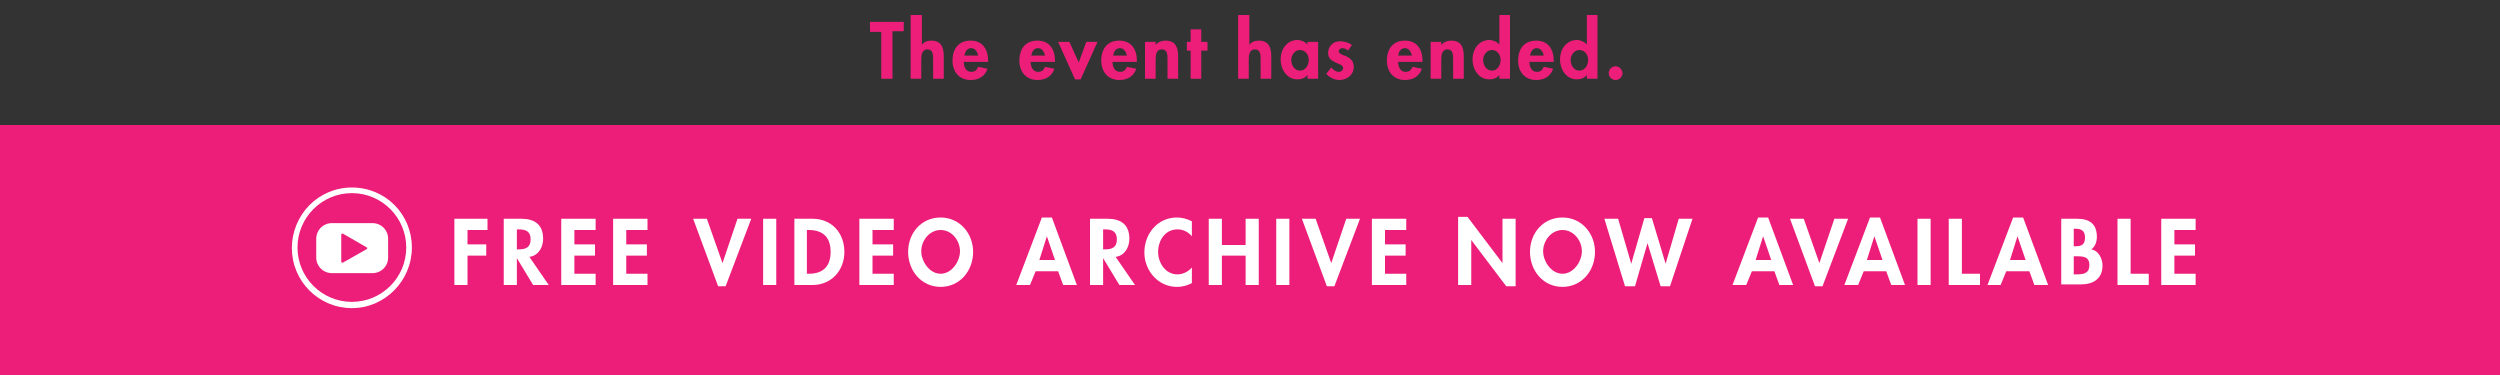 <?xml version="1.0" encoding="utf-8"?>
<!-- Generator: Adobe Illustrator 26.3.1, SVG Export Plug-In . SVG Version: 6.00 Build 0)  -->
<svg version="1.1" id="レイヤー_1" xmlns="http://www.w3.org/2000/svg" xmlns:xlink="http://www.w3.org/1999/xlink" x="0px"
	 y="0px" viewBox="0 0 400 60" style="enable-background:new 0 0 400 60;" xml:space="preserve">
<rect x="0" y="0" width="400" height="60" fill="#333333" stroke="none"/>
<style type="text/css">
	.st0{fill:#ED1E79;}
	.st1{fill:#FFFFFF;}
</style>
<rect y="20" class="st0" width="400" height="40"/>
<g>
	<path class="st1" d="M56.3,49.3c-5.3,0-9.6-4.3-9.6-9.6s4.2-9.7,9.6-9.7s9.6,4.3,9.6,9.6S61.6,49.3,56.3,49.3z M56.3,30.9
		c-4.8,0-8.7,3.9-8.7,8.7s3.9,8.7,8.7,8.7s8.7-3.9,8.7-8.7S61.1,30.9,56.3,30.9z"/>
	<g>
		<path class="st1" d="M62.1,38.2c0-1.4-1.1-2.5-2.5-2.5h-6.5c-1.4,0-2.5,1.1-2.5,2.5v3c0,1.4,1.1,2.5,2.5,2.5h6.5
			c1.4,0,2.5-1.1,2.5-2.5V38.2z M58.6,39.9L54.9,42c-0.2,0.1-0.3,0-0.3-0.2v-4.2c0-0.2,0.2-0.3,0.3-0.2l3.8,2.2
			C58.8,39.6,58.8,39.8,58.6,39.9z"/>
	</g>
</g>
<g>
	<path class="st0" d="M142.8,12.6H141V5.1h-1.8V3.5h5.4v1.5h-1.8V12.6z"/>
	<path class="st0" d="M147.5,2.4v4.8h0c0.3-0.5,0.9-0.7,1.5-0.7c1.6,0,2,1.1,2,2.5v3.6h-1.7V9.5c0-0.7,0-1.6-0.9-1.6
		c-1,0-1,1.1-1,1.8v2.9h-1.7V2.4H147.5z"/>
	<path class="st0" d="M154.2,9.9c0,0.7,0.3,1.6,1.2,1.6c0.6,0,0.9-0.3,1.1-0.8l1.5,0.3c-0.4,1.2-1.4,1.8-2.7,1.8
		c-1.8,0-2.9-1.3-2.9-3.1c0-1.8,0.9-3.2,2.9-3.2c1.9,0,2.8,1.4,2.8,3.2v0.2H154.2z M156.5,8.9c-0.1-0.6-0.5-1.2-1.1-1.2
		c-0.7,0-1,0.6-1.1,1.2H156.5z"/>
	<path class="st0" d="M164.9,9.9c0,0.7,0.3,1.6,1.2,1.6c0.6,0,0.9-0.3,1.1-0.8l1.5,0.3c-0.4,1.2-1.4,1.8-2.7,1.8
		c-1.8,0-2.9-1.3-2.9-3.1c0-1.8,0.9-3.2,2.9-3.2c1.9,0,2.8,1.4,2.8,3.2v0.2H164.9z M167.2,8.9c-0.1-0.6-0.5-1.2-1.1-1.2
		c-0.7,0-1,0.6-1.1,1.2H167.2z"/>
	<path class="st0" d="M172.6,10l1.2-3.3h1.8l-2.7,6H172l-2.7-6h1.8L172.6,10z"/>
	<path class="st0" d="M178,9.9c0,0.7,0.3,1.6,1.2,1.6c0.6,0,0.9-0.3,1.1-0.8l1.5,0.3c-0.4,1.2-1.4,1.8-2.7,1.8
		c-1.8,0-2.9-1.3-2.9-3.1c0-1.8,0.9-3.2,2.9-3.2c1.9,0,2.8,1.4,2.8,3.2v0.2H178z M180.3,8.9c-0.1-0.6-0.5-1.2-1.1-1.2
		c-0.7,0-1,0.6-1.1,1.2H180.3z"/>
	<path class="st0" d="M184.9,7.2L184.9,7.2c0.4-0.5,1-0.7,1.6-0.7c1.6,0,2,1.1,2,2.5v3.6h-1.7V9.5c0-0.7,0-1.6-0.9-1.6
		c-1,0-1,1.1-1,1.8v2.9h-1.7V6.7h1.7V7.2z"/>
	<path class="st0" d="M192.2,12.6h-1.7V8.1h-0.6V6.7h0.6v-2h1.7v2h1v1.4h-1V12.6z"/>
	<path class="st0" d="M199.9,2.4v4.8h0c0.3-0.5,0.9-0.7,1.5-0.7c1.6,0,2,1.1,2,2.5v3.6h-1.7V9.5c0-0.7,0-1.6-0.9-1.6
		c-1,0-1,1.1-1,1.8v2.9h-1.7V2.4H199.9z"/>
	<path class="st0" d="M210.9,12.6h-1.7V12h0c-0.4,0.5-1,0.7-1.6,0.7c-1.7,0-2.7-1.6-2.7-3.2c0-1.6,1-3.1,2.7-3.1
		c0.6,0,1.2,0.3,1.6,0.7V6.7h1.7V12.6z M209.4,9.6c0-0.8-0.5-1.6-1.4-1.6c-0.9,0-1.4,0.9-1.4,1.6c0,0.8,0.5,1.7,1.4,1.7
		C208.9,11.3,209.4,10.4,209.4,9.6z"/>
	<path class="st0" d="M215.7,8.1c-0.2-0.2-0.6-0.4-0.9-0.4c-0.3,0-0.6,0.2-0.6,0.5c0,0.4,0.6,0.6,1.2,0.8c0.6,0.3,1.2,0.7,1.2,1.7
		c0,1.3-1.1,2.1-2.3,2.1c-0.8,0-1.6-0.4-2.1-1l0.8-1c0.3,0.4,0.8,0.7,1.2,0.7c0.4,0,0.7-0.3,0.7-0.6c0-0.5-0.6-0.6-1.2-0.9
		s-1.2-0.6-1.2-1.5c0-1.1,0.8-1.9,1.9-1.9c0.6,0,1.4,0.2,1.9,0.6L215.7,8.1z"/>
	<path class="st0" d="M223.7,9.9c0,0.7,0.3,1.6,1.2,1.6c0.6,0,0.9-0.3,1.1-0.8l1.5,0.3c-0.4,1.2-1.4,1.8-2.7,1.8
		c-1.8,0-2.9-1.3-2.9-3.1c0-1.8,0.9-3.2,2.9-3.2c1.9,0,2.8,1.4,2.8,3.2v0.2H223.7z M225.9,8.9c-0.1-0.6-0.5-1.2-1.1-1.2
		c-0.7,0-1,0.6-1.1,1.2H225.9z"/>
	<path class="st0" d="M230.6,7.2L230.6,7.2c0.4-0.5,1-0.7,1.6-0.7c1.6,0,2,1.1,2,2.5v3.6h-1.7V9.5c0-0.7,0-1.6-0.9-1.6
		c-1,0-1,1.1-1,1.8v2.9h-1.7V6.7h1.7V7.2z"/>
	<path class="st0" d="M239.9,12L239.9,12c-0.4,0.5-1,0.7-1.6,0.7c-1.7,0-2.7-1.6-2.7-3.2c0-1.6,1-3.1,2.7-3.1c0.6,0,1.2,0.3,1.6,0.7
		h0V2.4h1.7v10.2h-1.7V12z M240.1,9.6c0-0.8-0.5-1.6-1.4-1.6s-1.4,0.9-1.4,1.6c0,0.8,0.5,1.7,1.4,1.7S240.1,10.4,240.1,9.6z"/>
	<path class="st0" d="M244.7,9.9c0,0.7,0.3,1.6,1.2,1.6c0.6,0,0.9-0.3,1.1-0.8l1.5,0.3c-0.4,1.2-1.4,1.8-2.7,1.8
		c-1.8,0-2.9-1.3-2.9-3.1c0-1.8,0.9-3.2,2.9-3.2c1.9,0,2.8,1.4,2.8,3.2v0.2H244.7z M247,8.9c-0.1-0.6-0.5-1.2-1.1-1.2
		c-0.7,0-1,0.6-1.1,1.2H247z"/>
	<path class="st0" d="M253.9,12L253.9,12c-0.4,0.5-1,0.7-1.6,0.7c-1.7,0-2.7-1.6-2.7-3.2c0-1.6,1-3.1,2.7-3.1c0.6,0,1.2,0.3,1.6,0.7
		h0V2.4h1.7v10.2h-1.7V12z M254.1,9.6c0-0.8-0.5-1.6-1.4-1.6s-1.4,0.9-1.4,1.6c0,0.8,0.5,1.7,1.4,1.7S254.1,10.4,254.1,9.6z"/>
	<path class="st0" d="M259.6,11.7c0,0.6-0.5,1.1-1.1,1.1s-1.1-0.5-1.1-1.1c0-0.6,0.5-1.1,1.1-1.1S259.6,11.2,259.6,11.7z"/>
</g>
<g>
	<path class="st1" d="M74.8,36.8v2.3h3v1.8h-3v4.7h-2.1V35H78v1.8H74.8z"/>
	<path class="st1" d="M87.8,45.6h-2.5l-2.6-4.3h0v4.3h-2.1V35h2.8c2.1,0,3.5,0.9,3.5,3.2c0,1.3-0.7,2.7-2.2,2.9L87.8,45.6z
		 M82.7,39.9H83c1.1,0,1.9-0.3,1.9-1.6c0-1.3-0.8-1.6-1.9-1.6h-0.3V39.9z"/>
	<path class="st1" d="M91.9,36.8v2.3h3.3v1.8h-3.3v2.9h3.4v1.8h-5.5V35h5.5v1.8H91.9z"/>
	<path class="st1" d="M100.2,36.8v2.3h3.3v1.8h-3.3v2.9h3.4v1.8h-5.5V35h5.5v1.8H100.2z"/>
	<path class="st1" d="M115.6,42.1L115.6,42.1L118,35h2.2l-4.1,10.8h-1.2l-4-10.8h2.2L115.6,42.1z"/>
	<path class="st1" d="M124.2,45.6h-2.1V35h2.1V45.6z"/>
	<path class="st1" d="M127.1,35h2.9c3.1,0,5.1,2.3,5.1,5.3c0,3-2.1,5.3-5.1,5.3h-2.9V35z M129.1,43.8h0.3c2.5,0,3.5-1.4,3.5-3.5
		c0-2.3-1.2-3.5-3.5-3.5h-0.3V43.8z"/>
	<path class="st1" d="M139.6,36.8v2.3h3.3v1.8h-3.3v2.9h3.4v1.8h-5.5V35h5.5v1.8H139.6z"/>
	<path class="st1" d="M145.3,40.3c0-3,2.1-5.5,5.2-5.5s5.2,2.6,5.2,5.5c0,3-2.1,5.6-5.2,5.6S145.3,43.3,145.3,40.3z M147.4,40.2
		c0,1.6,1.3,3.6,3.1,3.6s3.1-2,3.1-3.6c0-1.7-1.3-3.4-3.1-3.4S147.4,38.5,147.4,40.2z"/>
	<path class="st1" d="M165.7,43.4l-0.9,2.2h-2.2l4.1-10.8h1.6l4,10.8h-2.2l-0.8-2.2H165.7z M167.5,37.8L167.5,37.8l-1.2,3.8h2.5
		L167.5,37.8z"/>
	<path class="st1" d="M181.6,45.6h-2.5l-2.6-4.3h0v4.3h-2.1V35h2.8c2.1,0,3.5,0.9,3.5,3.2c0,1.3-0.7,2.7-2.2,2.9L181.6,45.6z
		 M176.5,39.9h0.3c1.1,0,1.9-0.3,1.9-1.6c0-1.3-0.8-1.6-1.9-1.6h-0.3V39.9z"/>
	<path class="st1" d="M190.7,37.8c-0.6-0.7-1.4-1.1-2.3-1.1c-2,0-3.1,1.8-3.1,3.6c0,1.8,1.2,3.6,3.1,3.6c0.9,0,1.8-0.5,2.3-1.1v2.5
		c-0.8,0.4-1.5,0.6-2.4,0.6c-3,0-5.2-2.6-5.2-5.5c0-3,2.1-5.6,5.2-5.6c0.8,0,1.6,0.2,2.4,0.6V37.8z"/>
	<path class="st1" d="M199.3,39.2V35h2.1v10.6h-2.1v-4.7h-3.8v4.7h-2.1V35h2.1v4.2H199.3z"/>
	<path class="st1" d="M206.3,45.6h-2.1V35h2.1V45.6z"/>
	<path class="st1" d="M213,42.1L213,42.1l2.4-7.1h2.2l-4.1,10.8h-1.2l-4-10.8h2.2L213,42.1z"/>
	<path class="st1" d="M221.6,36.8v2.3h3.3v1.8h-3.3v2.9h3.4v1.8h-5.5V35h5.5v1.8H221.6z"/>
	<path class="st1" d="M233.3,34.7h1.5l5.6,7.4h0V35h2.1v10.8h-1.5l-5.6-7.4h0v7.2h-2.1V34.7z"/>
	<path class="st1" d="M244.8,40.3c0-3,2.1-5.5,5.2-5.5c3.1,0,5.2,2.6,5.2,5.5c0,3-2.1,5.6-5.2,5.6C246.9,45.9,244.8,43.3,244.8,40.3
		z M246.9,40.2c0,1.6,1.3,3.6,3.1,3.6s3.1-2,3.1-3.6c0-1.7-1.3-3.4-3.1-3.4C248.2,36.8,246.9,38.5,246.9,40.2z"/>
	<path class="st1" d="M261,42.2L261,42.2l2.1-7.3h1.2l2.2,7.3h0l2.1-7.2h2.2l-3.6,10.8h-1.5l-2.1-6.9h0l-2,6.9H260L256.7,35h2.2
		L261,42.2z"/>
	<path class="st1" d="M280.3,43.4l-0.9,2.2h-2.2l4.1-10.8h1.6l4,10.8h-2.2l-0.8-2.2H280.3z M282.1,37.8L282.1,37.8l-1.2,3.8h2.5
		L282.1,37.8z"/>
	<path class="st1" d="M291.1,42.1L291.1,42.1l2.4-7.1h2.2l-4.1,10.8h-1.2l-4-10.8h2.2L291.1,42.1z"/>
	<path class="st1" d="M298.2,43.4l-0.9,2.2h-2.2l4.1-10.8h1.6l4,10.8h-2.2l-0.8-2.2H298.2z M299.9,37.8L299.9,37.8l-1.2,3.8h2.5
		L299.9,37.8z"/>
	<path class="st1" d="M308.9,45.6h-2.1V35h2.1V45.6z"/>
	<path class="st1" d="M313.9,43.8h2.9v1.8h-5V35h2.1V43.8z"/>
	<path class="st1" d="M321,43.4l-0.9,2.2H318l4.1-10.8h1.6l4,10.8h-2.2l-0.8-2.2H321z M322.8,37.8L322.8,37.8l-1.2,3.8h2.5
		L322.8,37.8z"/>
	<path class="st1" d="M329.7,35h2.6c2,0,3.2,0.8,3.2,2.9c0,0.8-0.3,1.6-0.9,2c1.2,0.2,1.8,1.5,1.8,2.6c0,2.1-1.5,3-3.4,3h-3.2V35z
		 M331.8,39.4h0.3c1,0,1.5-0.3,1.5-1.4c0-1.1-0.6-1.4-1.5-1.4h-0.3V39.4z M331.8,43.9h0.4c1.1,0,2.1-0.1,2.1-1.5s-1.1-1.4-2.2-1.4
		h-0.3V43.9z"/>
	<path class="st1" d="M340.9,43.8h2.9v1.8h-5V35h2.1V43.8z"/>
	<path class="st1" d="M347.9,36.8v2.3h3.3v1.8h-3.3v2.9h3.4v1.8h-5.5V35h5.5v1.8H347.9z"/>
</g>
</svg>
